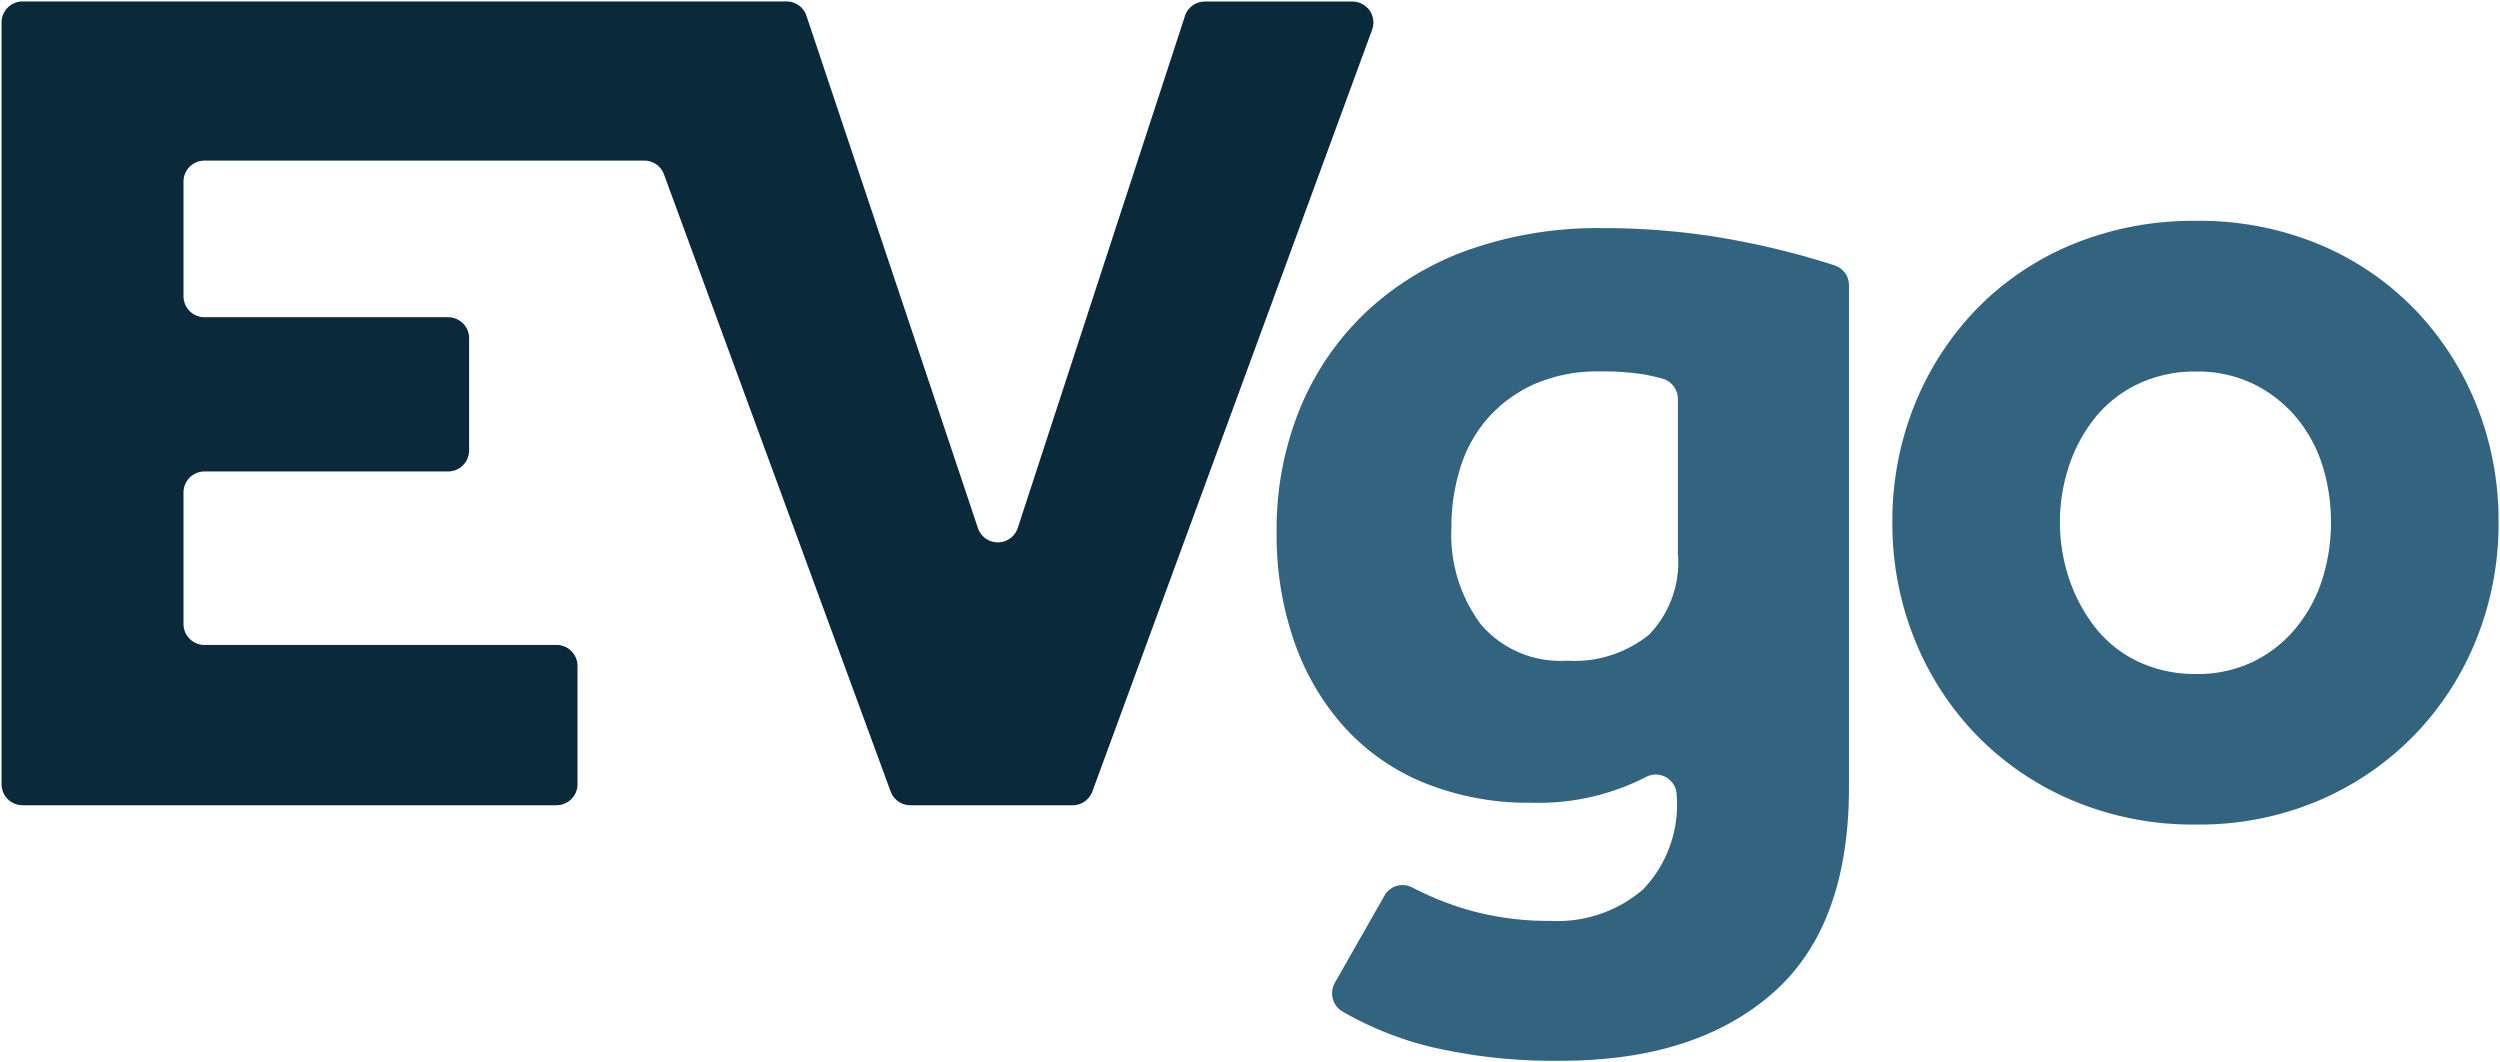 <svg xmlns="http://www.w3.org/2000/svg" version="1.2" viewBox="0 0 1622 689"><path fill="#0a293b" d="M768.76 10.4c.44-1.36 1.1-2.64 1.94-3.79a13.623 13.623 0 0 1 11.03-5.6h95.69c2.19 0 4.36.53 6.3 1.54 1.95 1.01 3.62 2.48 4.88 4.28 1.26 1.8 2.06 3.87 2.34 6.05.28 2.18.03 4.39-.72 6.45L708.73 513.52a13.635 13.635 0 0 1-4.99 6.47c-1.14.79-2.39 1.41-3.71 1.82-1.32.42-2.7.63-4.09.63h-105.3c-1.39 0-2.77-.21-4.09-.63-1.32-.42-2.58-1.03-3.71-1.82a13.635 13.635 0 0 1-4.99-6.47L430.78 113.11a13.635 13.635 0 0 0-4.99-6.47c-1.14-.79-2.39-1.41-3.71-1.82-1.32-.42-2.7-.63-4.08-.63H132.68c-1.79 0-3.56.36-5.21 1.04-1.65.69-3.15 1.69-4.42 2.95a13.599 13.599 0 0 0-2.95 4.42c-.69 1.65-1.04 3.42-1.04 5.21v74.38c0 1.79.35 3.56 1.04 5.21.68 1.65 1.69 3.16 2.95 4.42a13.627 13.627 0 0 0 9.63 4h158.04c1.79 0 3.56.35 5.22 1.03 1.65.68 3.16 1.69 4.42 2.95 1.27 1.27 2.27 2.77 2.96 4.42s1.04 3.43 1.04 5.22v72.82a13.627 13.627 0 0 1-4 9.64 13.546 13.546 0 0 1-4.42 2.95c-1.65.68-3.43 1.03-5.22 1.03H132.68c-1.79 0-3.56.36-5.21 1.04-1.65.69-3.15 1.69-4.42 2.95a13.599 13.599 0 0 0-2.95 4.42c-.69 1.65-1.04 3.42-1.04 5.21v85.33c0 1.79.36 3.56 1.04 5.21.69 1.65 1.69 3.15 2.95 4.42 1.26 1.26 2.77 2.27 4.42 2.95 1.65.69 3.42 1.04 5.21 1.04h228.39c1.79 0 3.56.35 5.21 1.04 1.65.68 3.15 1.69 4.42 2.95 1.26 1.26 2.27 2.77 2.95 4.42.68 1.65 1.04 3.42 1.04 5.21v76.75c0 1.79-.35 3.56-1.04 5.21-.68 1.65-1.69 3.15-2.95 4.42a13.599 13.599 0 0 1-4.42 2.95c-1.65.68-3.42 1.04-5.21 1.04H14.63c-1.79 0-3.56-.36-5.21-1.04-1.65-.69-3.15-1.69-4.42-2.95a13.599 13.599 0 0 1-2.95-4.42c-.69-1.65-1.04-3.42-1.04-5.21V14.56c0-1.79.35-3.56 1.04-5.21C2.73 7.7 3.74 6.2 5 4.93c1.26-1.26 2.77-2.27 4.42-2.95C11.07 1.3 12.84.94 14.63.94h495.68c1.42 0 2.83.22 4.18.65 1.35.43 2.63 1.08 3.78 1.91 1.15.83 2.17 1.84 3.01 2.98.84 1.14 1.5 2.41 1.95 3.76l111.24 332.34a13.612 13.612 0 0 0 12.97 9.3 13.622 13.622 0 0 0 12.9-9.39l108.45-332.1z"/><path fill="#32647f" fill-rule="evenodd" d="M898.18 581.18c.84-1.51 1.95-2.84 3.29-3.93a13.492 13.492 0 0 1 14.55-1.6c2.83 1.47 5.69 2.88 8.58 4.22 2.89 1.34 5.82 2.61 8.77 3.81 2.95 1.2 5.94 2.33 8.94 3.38 3.01 1.06 6.04 2.04 9.1 2.95 4.4 1.28 8.85 2.4 13.34 3.35a189.035 189.035 0 0 0 27.24 3.73c4.58.29 9.16.41 13.75.36 5.42.31 10.86.1 16.25-.63 5.38-.73 10.68-1.97 15.83-3.71a85.811 85.811 0 0 0 14.84-6.65c4.72-2.69 9.17-5.82 13.3-9.35 3.86-4.02 7.28-8.42 10.21-13.16 2.93-4.73 5.36-9.76 7.24-15s3.2-10.66 3.95-16.18.91-11.1.48-16.65a13.583 13.583 0 0 0-6.73-11.73c-2.05-1.2-4.37-1.84-6.75-1.86-2.37-.02-4.71.58-6.78 1.75-5.66 2.88-11.5 5.41-17.48 7.57s-12.08 3.93-18.28 5.33c-6.2 1.39-12.48 2.39-18.81 3-6.33.61-12.68.82-19.03.63-5.97.1-11.94-.1-17.89-.59a176.51 176.51 0 0 1-17.74-2.37c-5.87-1.08-11.68-2.46-17.42-4.12-5.73-1.66-11.38-3.6-16.92-5.83-4.94-2.01-9.76-4.29-14.45-6.84a144.83 144.83 0 0 1-13.59-8.41 142.559 142.559 0 0 1-23.95-21.1c-3.58-4.03-6.96-8.23-10.13-12.6-3.17-4.36-6.11-8.88-8.83-13.54a163.8 163.8 0 0 1-7.45-14.35c-2.24-4.9-4.24-9.91-5.99-15.01a209.594 209.594 0 0 1-8.68-34.69c-.95-5.89-1.65-11.82-2.09-17.78-.44-5.95-.63-11.92-.57-17.89-.09-6.91.16-13.82.75-20.7.6-6.88 1.53-13.73 2.81-20.52a207.794 207.794 0 0 1 11.68-39.69c2.43-5.89 5.17-11.65 8.21-17.25 3.04-5.6 6.37-11.04 9.98-16.29a181.156 181.156 0 0 1 24.81-28.99c4.77-4.44 9.76-8.63 14.96-12.56 5.2-3.93 10.6-7.58 16.17-10.96 5.58-3.37 11.32-6.46 17.21-9.24a189.32 189.32 0 0 1 18.07-7.42c6.92-2.42 13.95-4.54 21.05-6.34 7.11-1.81 14.29-3.3 21.53-4.48 7.24-1.18 14.52-2.04 21.84-2.58 7.31-.54 14.65-.76 21.98-.66 7.24-.03 14.48.11 21.71.43 7.23.31 14.46.8 21.67 1.45a457.727 457.727 0 0 1 43.02 5.94c5.47 1.02 10.92 2.12 16.36 3.31a503.51 503.51 0 0 1 16.24 3.84c5.39 1.37 10.76 2.82 16.11 4.36 5.35 1.54 10.67 3.17 15.96 4.88 1.34.45 2.61 1.11 3.75 1.96 1.14.84 2.14 1.86 2.96 3.02.82 1.16 1.46 2.43 1.88 3.79.42 1.35.63 2.77.62 4.18v325.58c0 60.46-16.68 105.16-50.04 134.08-33.36 28.93-78.97 43.38-136.81 43.38-7.23.11-14.46 0-21.68-.34-7.22-.34-14.43-.9-21.61-1.68-7.19-.78-14.34-1.79-21.47-3.01-7.12-1.23-14.21-2.67-21.24-4.34-4.85-1.22-9.66-2.61-14.41-4.16-4.76-1.55-9.46-3.26-14.09-5.14-4.64-1.87-9.21-3.91-13.71-6.09-4.5-2.19-8.92-4.53-13.26-7.02-1.57-.88-2.96-2.07-4.08-3.49a13.696 13.696 0 0 1-2.43-4.78 13.81 13.81 0 0 1 1.23-10.45l32.16-56.5zm190.43-322.33c0-1.49-.25-2.97-.73-4.39-.48-1.41-1.19-2.74-2.09-3.92-.91-1.19-2-2.22-3.24-3.05-1.24-.83-2.6-1.46-4.04-1.86-3.94-1.08-7.88-1.98-11.8-2.7a174.495 174.495 0 0 0-14.42-1.58 174.976 174.976 0 0 0-14.5-.36c-3.61-.08-7.22.03-10.82.34-3.6.31-7.18.8-10.73 1.49-3.55.69-7.05 1.57-10.5 2.63-3.45 1.07-6.84 2.32-10.16 3.74a88.459 88.459 0 0 0-8.35 4.25 90.247 90.247 0 0 0-7.86 5.1 89.722 89.722 0 0 0-7.28 5.9c-2.32 2.1-4.53 4.31-6.61 6.64a89.156 89.156 0 0 0-5.72 7.27 88.035 88.035 0 0 0-4.93 7.83 85.072 85.072 0 0 0-4.08 8.3 89.272 89.272 0 0 0-3.19 8.68c-.98 3.12-1.85 6.29-2.59 9.48-.74 3.19-1.35 6.41-1.85 9.65-.49 3.24-.85 6.5-1.09 9.76-.24 3.27-.35 6.54-.33 9.82-.3 5.62-.12 11.26.56 16.85.67 5.59 1.83 11.11 3.46 16.49a97.882 97.882 0 0 0 6.26 15.65 97.43 97.43 0 0 0 8.88 14.33 67.91 67.91 0 0 0 11.53 10.62 68.011 68.011 0 0 0 28.72 12.05c5.17.87 10.42 1.13 15.66.79 4.74.3 9.51.16 14.22-.42 4.72-.58 9.37-1.59 13.9-3.03 4.53-1.44 8.92-3.29 13.11-5.54 4.19-2.25 8.16-4.88 11.86-7.86 3.35-3.46 6.32-7.27 8.86-11.36a67.541 67.541 0 0 0 9.9-41.42V258.84zm139.99 60.38c.59-6.48 1.49-12.93 2.7-19.33 1.21-6.39 2.74-12.73 4.56-18.97 1.83-6.25 3.96-12.4 6.39-18.44 2.31-5.76 4.9-11.41 7.76-16.92a192.506 192.506 0 0 1 20.23-31.2c3.86-4.86 7.96-9.53 12.28-13.99a185.96 185.96 0 0 1 28.92-24.09 184.6 184.6 0 0 1 16.14-9.72c5.54-2.97 11.23-5.65 17.04-8.04 6.34-2.59 12.8-4.86 19.36-6.8a204.848 204.848 0 0 1 40.28-7.66c6.82-.6 13.66-.86 20.51-.78 6.82-.09 13.63.16 20.42.75a202.329 202.329 0 0 1 40.1 7.65c6.53 1.95 12.96 4.22 19.27 6.81a186.377 186.377 0 0 1 33 17.8c5.18 3.51 10.19 7.28 14.99 11.3 4.8 4.02 9.4 8.27 13.78 12.75 4.31 4.46 8.41 9.13 12.28 13.99a192.506 192.506 0 0 1 20.23 31.2c2.86 5.51 5.45 11.16 7.76 16.92 2.43 6.04 4.56 12.19 6.38 18.44 1.83 6.25 3.35 12.58 4.56 18.97 1.21 6.39 2.11 12.84 2.7 19.33.59 6.48.86 12.99.81 19.5.05 6.51-.22 13.01-.81 19.5a203.25 203.25 0 0 1-2.7 19.33c-1.21 6.39-2.74 12.73-4.56 18.97-1.83 6.25-3.96 12.4-6.39 18.44-2.31 5.76-4.9 11.41-7.76 16.92a192.506 192.506 0 0 1-20.23 31.2c-3.86 4.86-7.96 9.53-12.28 13.99-4.39 4.49-8.99 8.77-13.8 12.81-4.81 4.04-9.81 7.84-15 11.39a190.296 190.296 0 0 1-32.98 18.09c-6.28 2.66-12.7 4.99-19.22 6.98-6.52 2-13.14 3.65-19.84 4.96-6.69 1.31-13.45 2.28-20.24 2.89-6.79.62-13.61.88-20.43.79-6.86.08-13.71-.19-20.54-.8-6.83-.62-13.62-1.58-20.35-2.9a201.105 201.105 0 0 1-39.29-11.93c-5.81-2.44-11.49-5.18-17.03-8.18-5.54-3.01-10.92-6.29-16.13-9.83-5.21-3.54-10.24-7.34-15.07-11.39-4.83-4.04-9.46-8.32-13.87-12.83-4.32-4.46-8.41-9.13-12.28-13.99a192.506 192.506 0 0 1-20.23-31.2c-2.86-5.51-5.45-11.16-7.76-16.92a200.093 200.093 0 0 1-10.97-37.43c-1.22-6.4-2.12-12.85-2.7-19.34-.59-6.49-.86-13-.81-19.51-.05-6.51.22-13.02.81-19.5zm196.21 118.05c3.23.06 6.46-.07 9.68-.38 3.22-.32 6.41-.82 9.57-1.51a82.947 82.947 0 0 0 18.27-6.31c2.68-1.33 5.29-2.8 7.81-4.4 2.52-1.61 4.95-3.35 7.28-5.22 2.33-1.87 4.56-3.87 6.68-5.98 2.12-2.11 4.12-4.34 5.99-6.67a94.573 94.573 0 0 0 9.92-15.03 99.24 99.24 0 0 0 3.85-8.15c1.15-2.78 2.17-5.61 3.06-8.48.9-2.94 1.7-5.91 2.38-8.91a121.383 121.383 0 0 0 2.71-18.23c.22-3.07.33-6.14.32-9.22a123.466 123.466 0 0 0-1.33-18.39c-.45-3.04-1.02-6.06-1.7-9.06-.68-3-1.47-5.97-2.38-8.91-.87-2.85-1.88-5.65-3.03-8.4a91.474 91.474 0 0 0-8.45-15.71 93.037 93.037 0 0 0-5.34-7.16 84.882 84.882 0 0 0-20-17.55c-2.51-1.58-5.1-3.04-7.76-4.35a85.03 85.03 0 0 0-8.95-3.69 83.688 83.688 0 0 0-9.32-2.62c-3.16-.69-6.35-1.2-9.56-1.51-3.21-.32-6.45-.45-9.68-.39-3.26-.05-6.52.08-9.77.4s-6.47.83-9.66 1.52c-3.19.69-6.34 1.56-9.42 2.61a85.818 85.818 0 0 0-9.06 3.67 81.13 81.13 0 0 0-7.82 4.27 79.437 79.437 0 0 0-19.93 17.63c-1.85 2.33-3.6 4.74-5.24 7.22a98.548 98.548 0 0 0-4.57 7.66 102.5 102.5 0 0 0-3.88 8.04c-1.17 2.73-2.22 5.52-3.15 8.35a113.925 113.925 0 0 0-4.39 17.94 113.784 113.784 0 0 0-1.45 18.42 113.749 113.749 0 0 0 1.45 18.42c.49 3.04 1.1 6.07 1.83 9.06s1.59 5.96 2.56 8.88c.94 2.85 2 5.67 3.18 8.43 1.18 2.76 2.48 5.47 3.89 8.13 1.41 2.65 2.93 5.24 4.56 7.77 1.63 2.52 3.37 4.97 5.21 7.35a77.34 77.34 0 0 0 12.58 12.75c2.33 1.87 4.78 3.61 7.31 5.2 2.54 1.59 5.16 3.04 7.86 4.32a85.267 85.267 0 0 0 18.48 6.26c3.19.69 6.41 1.19 9.65 1.5 3.24.32 6.5.45 9.76.39l.04.05z"/></svg>